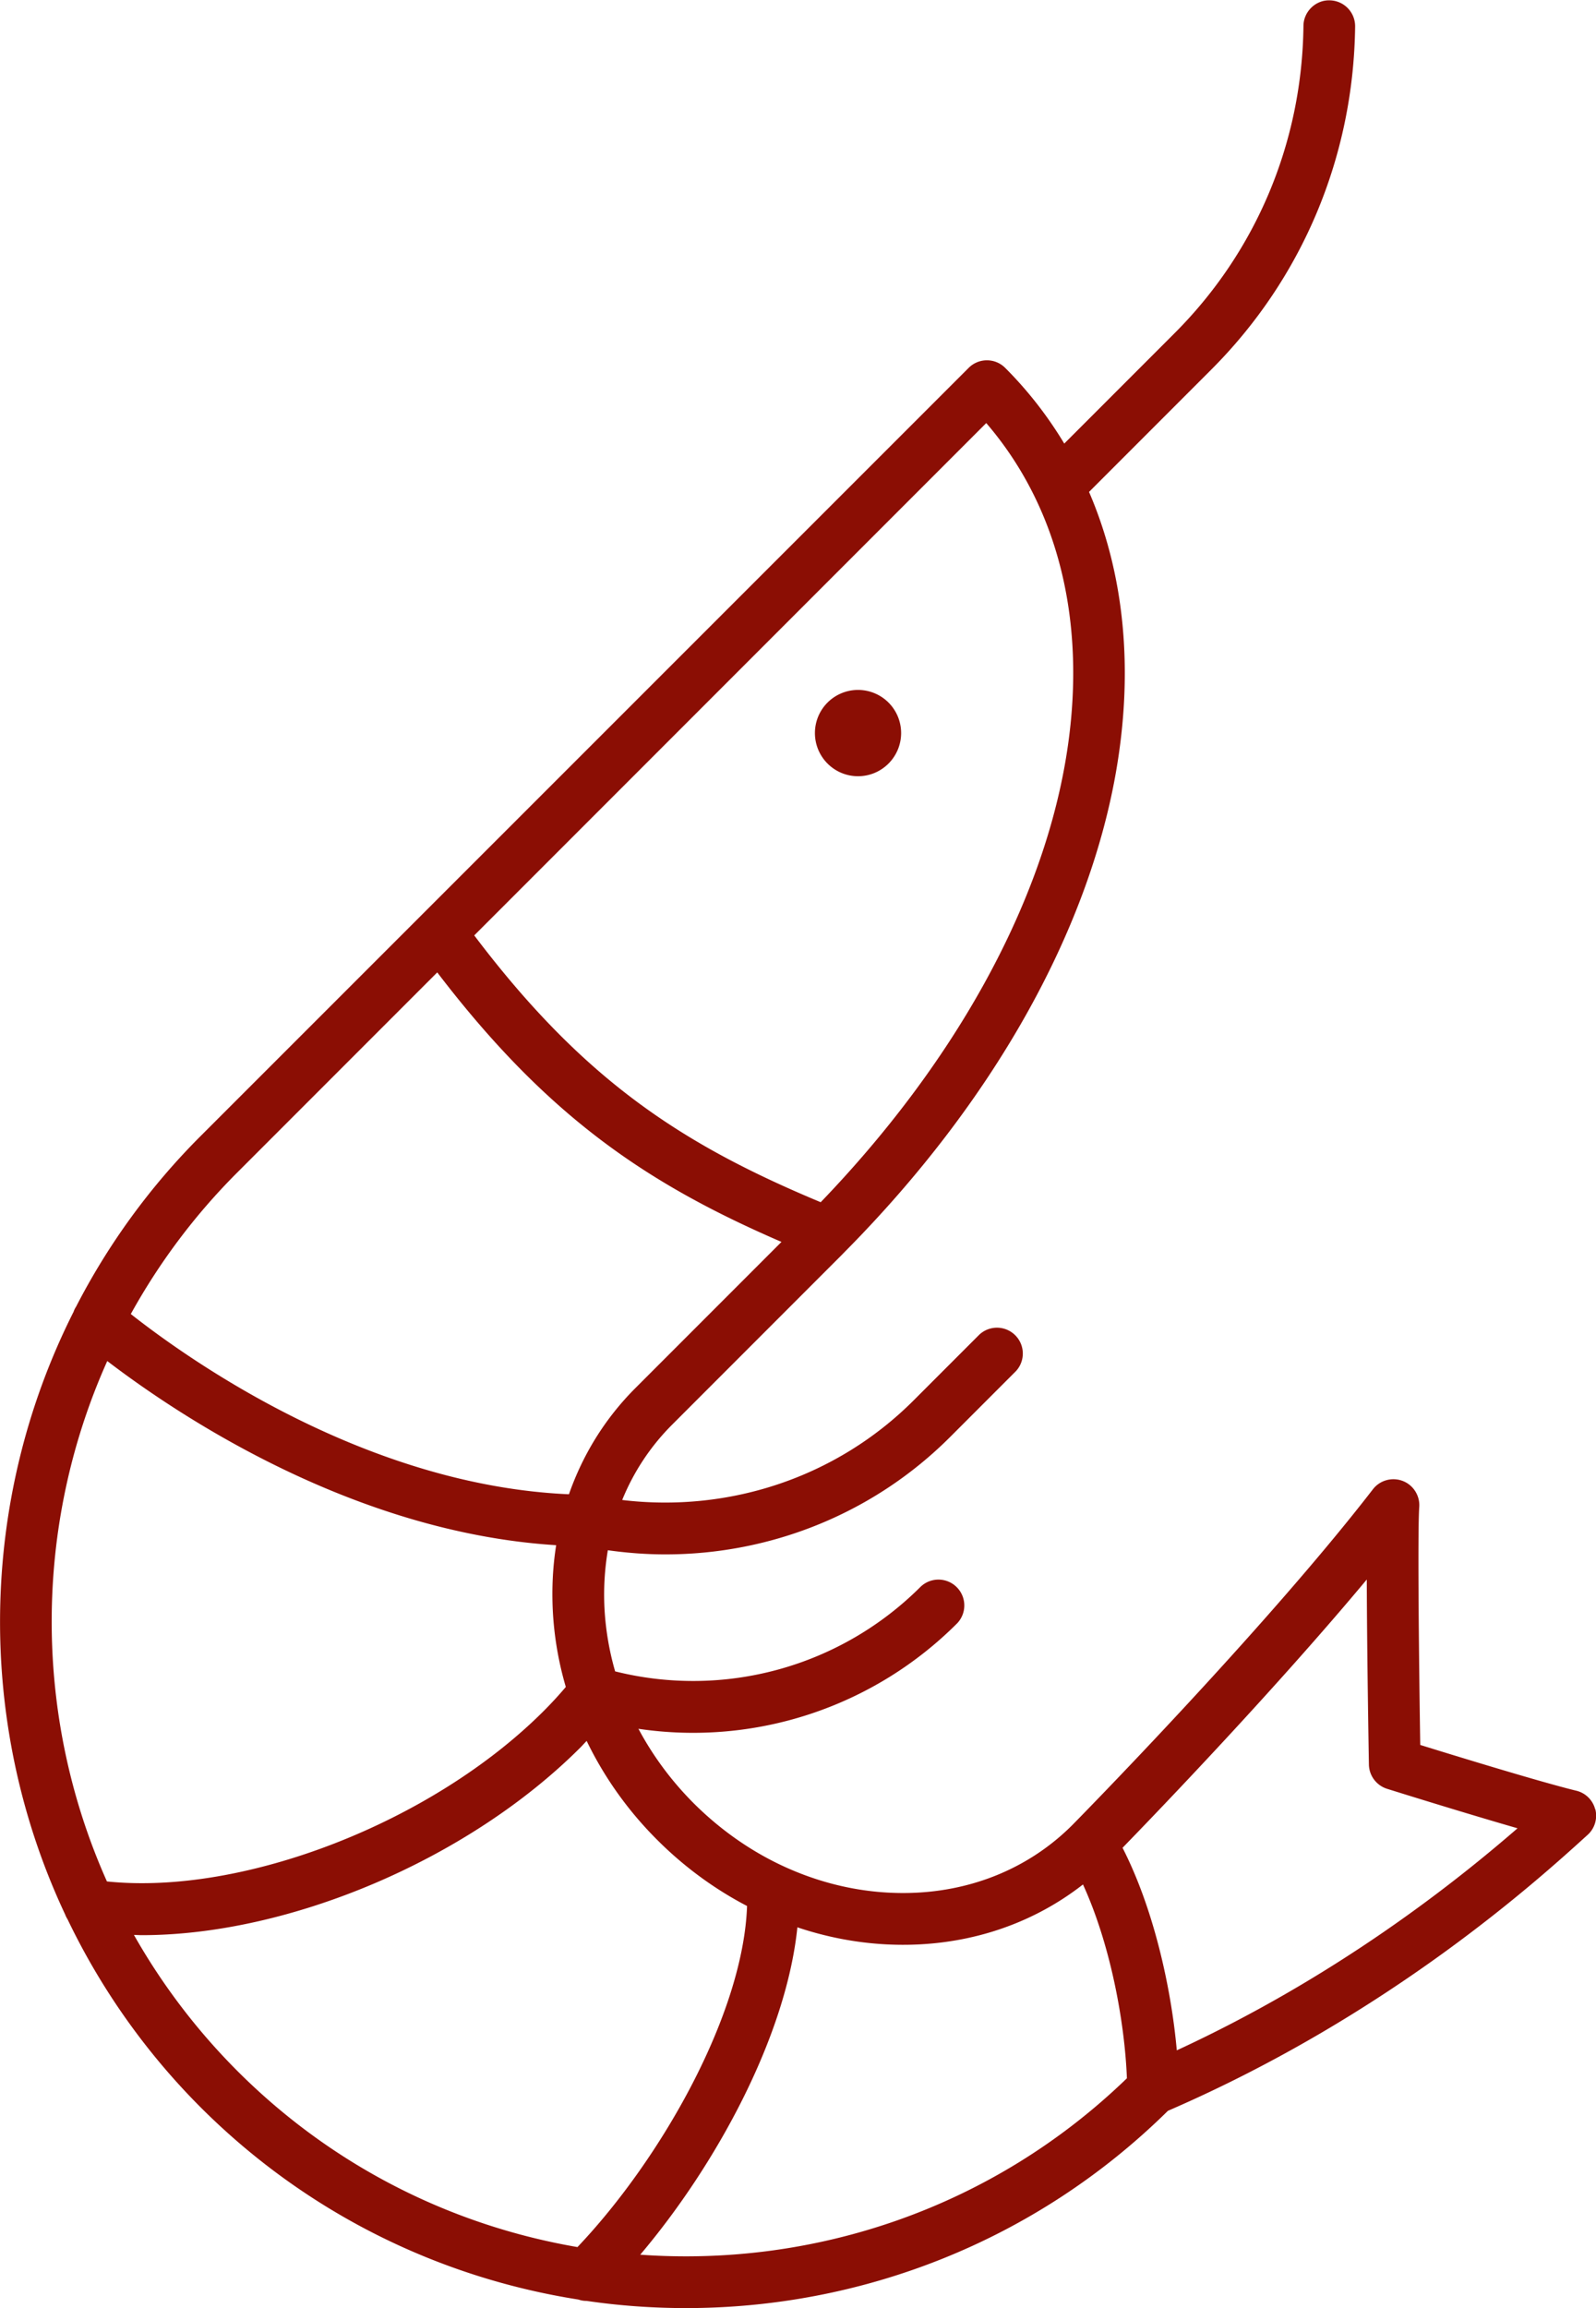 <svg xmlns="http://www.w3.org/2000/svg" id="_Ñëîé_1" data-name="Ñëîé 1" viewBox="0 0 142.39 205.8"><defs><style>.cls-1{fill:#8b0e04;stroke-width:0}</style></defs><path d="M142.32 161.33c-.21-.83-.86-1.47-1.69-1.67-3.13-.76-10.63-3.06-13.92-4.08-.1-6.38-.25-18.94-.09-21.22.07-1.01-.53-1.96-1.48-2.32-.95-.36-2.03-.06-2.65.74-9.75 12.62-26.66 29.78-26.82 29.94-4.22 4.22-10.03 6.36-16.37 6.03-3.28-.17-6.5-1-9.5-2.4-2.87-1.34-5.55-3.22-7.9-5.56-2-2-3.66-4.25-4.94-6.65a33.289 33.289 0 0 0 28.44-9.41 2.306 2.306 0 0 0-3.26-3.26 28.705 28.705 0 0 1-27.26 7.55c-.53-1.84-.85-3.72-.95-5.63-.09-1.77.02-3.5.3-5.17 1.72.24 3.43.37 5.13.37 9.49 0 18.63-3.69 25.41-10.47l5.85-5.85a2.306 2.306 0 0 0-3.26-3.26l-5.85 5.85c-6.82 6.82-16.38 10.03-26 8.88a20.28 20.28 0 0 1 4.45-6.71l15.07-15.07c.18-.18.35-.36.53-.54 12.96-13.13 21.47-28.2 23.99-42.51 1.62-9.2.76-17.75-2.39-25.05l10.9-10.9c8.15-8.15 12.7-19.01 12.84-30.6a2.31 2.31 0 0 0-2.28-2.33c-1.25-.03-2.32 1.01-2.33 2.28-.12 10.37-4.2 20.1-11.49 27.39l-9.85 9.85c-1.47-2.44-3.22-4.7-5.27-6.75-.9-.9-2.36-.9-3.26 0L17.9 101.29A60.87 60.87 0 0 0 6.79 116.5c-.09.14-.17.29-.22.45-8.49 16.81-8.75 36.75-.76 53.74.06.16.13.3.22.44a61.162 61.162 0 0 0 11.87 16.76c9.5 9.49 21.36 15.2 33.71 17.14.23.08.47.12.72.12h.01c2.94.43 5.9.64 8.87.64 15.54 0 31.09-5.86 42.99-17.59 19.79-8.56 33.07-20.63 37.45-24.61.63-.57.89-1.45.68-2.28ZM87.99 37.72c6.64 7.72 9.14 18.4 7.03 30.36-2.3 13.05-10.02 26.87-21.8 39.11-12.2-5.09-21.04-10.73-30.91-23.79l45.68-45.68Zm-66.83 66.83L39.01 86.7c9.87 12.92 18.79 18.88 30.71 24.03l-13.03 13.03c-2.7 2.7-4.69 5.92-5.93 9.47-17.99-.79-33.65-11.79-39.09-16.07 2.5-4.52 5.65-8.77 9.48-12.6Zm-11.59 16.8c6.28 4.8 21.92 15.29 40.05 16.42-.3 1.89-.4 3.85-.3 5.85.12 2.3.51 4.58 1.16 6.79-.61.72-1.25 1.42-1.97 2.14-9.96 9.96-26.8 16.46-38.97 15.2-6.58-14.72-6.57-31.69.03-46.4Zm2.38 51.17c.24 0 .47.02.71.02 13.08 0 29.05-6.67 39.12-16.73.2-.2.37-.4.56-.59 1.55 3.21 3.67 6.21 6.3 8.83 2.4 2.4 5.11 4.38 8.01 5.89-.34 9.61-7.63 22.52-15.13 30.41-11.13-1.91-21.79-7.14-30.36-15.72a56.715 56.715 0 0 1-9.21-12.11Zm45.17 28.51c6.79-8.02 13.02-19.48 14.02-29.19 2.56.86 5.23 1.38 7.93 1.52 6.56.34 12.68-1.54 17.55-5.34 2.45 5.35 3.72 12.23 3.92 17.28-12 11.6-27.89 16.84-43.42 15.73Zm47.87-18.23c-.51-5.67-2.09-12.68-4.84-18.05 3.44-3.54 13.64-14.16 21.79-23.92.02 6.78.18 15.94.19 16.5.02.99.67 1.86 1.62 2.16.35.11 6.71 2.1 11.64 3.52-5.63 4.88-16.12 13.2-30.38 19.79Z" class="cls-1"/><path d="M79.27 68.08a3.85 3.85 0 0 0 0-5.44 3.85 3.85 0 0 0-5.44 0 3.85 3.85 0 0 0 0 5.44c1.5 1.5 3.93 1.51 5.44 0Z" class="cls-1"/></svg>